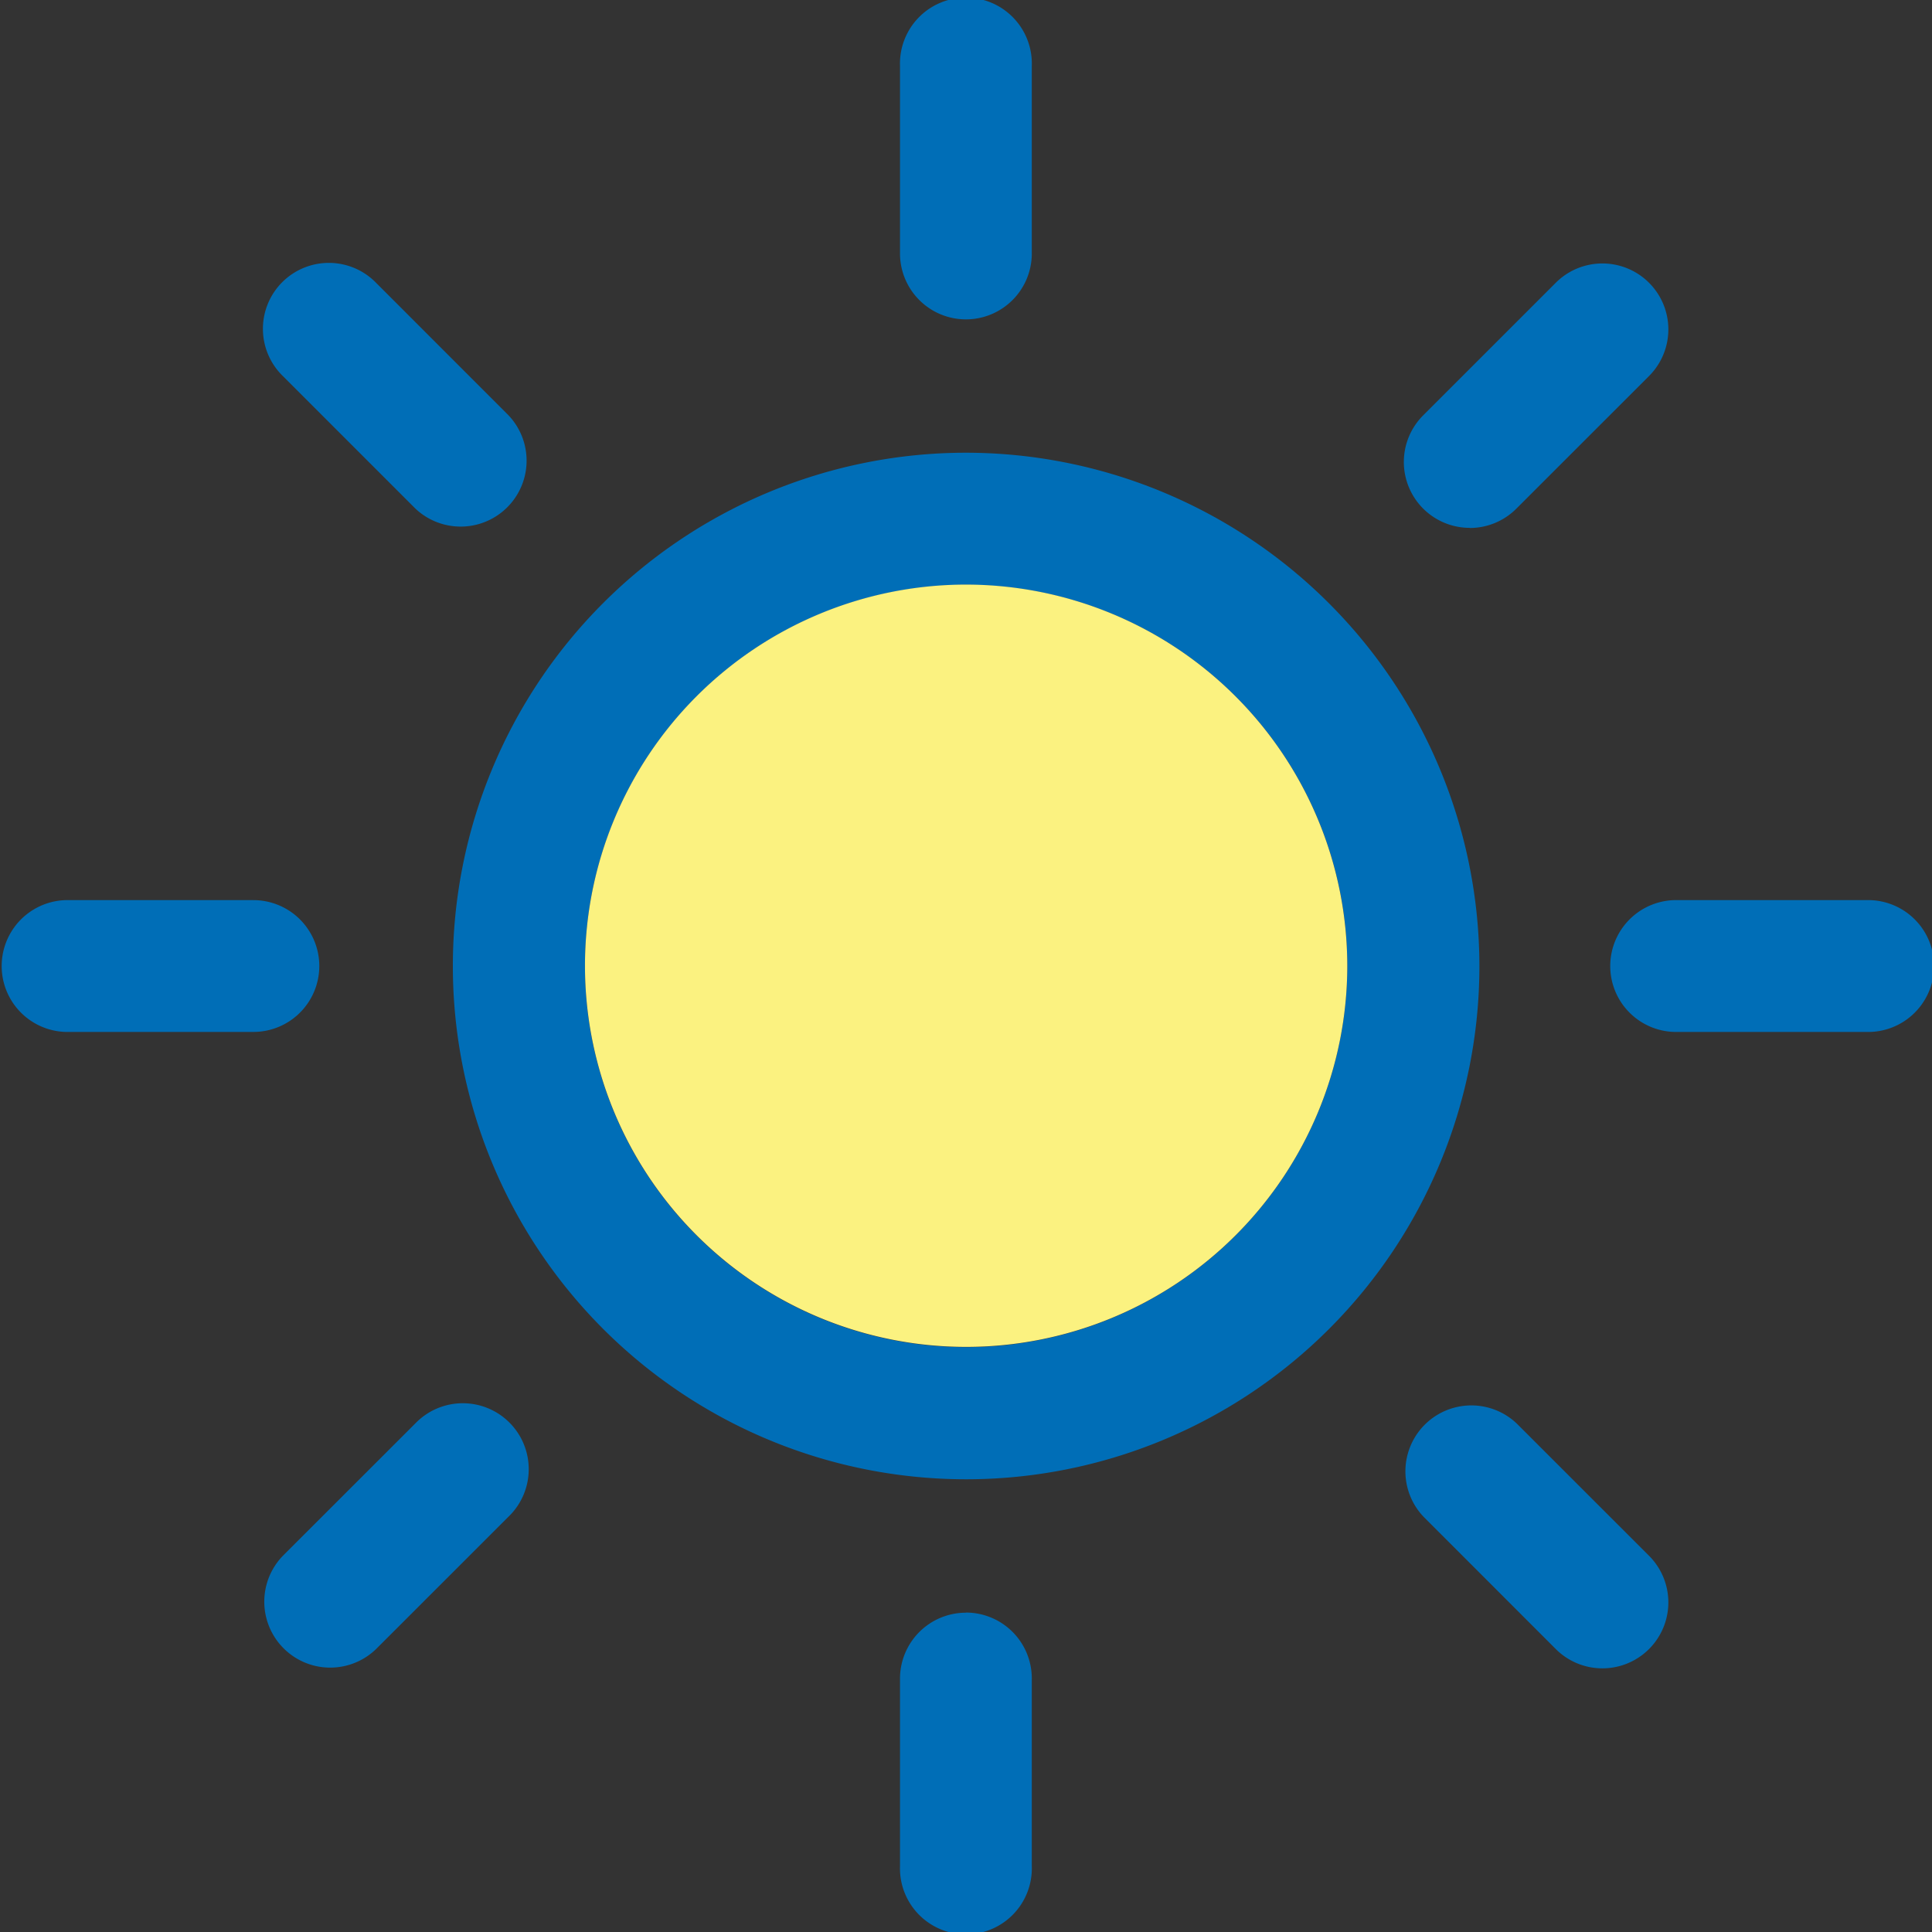 <svg xmlns="http://www.w3.org/2000/svg" width="29.83" height="29.83" viewBox="0 0 29.83 29.83">
  <rect x="0" y="0" width="29.83" height="29.83" fill="#333333" stroke="none"/>
  <g id="Group_315" data-name="Group 315" transform="translate(-1645.898 -5017.184)">
    <path id="Path_387" data-name="Path 387" d="M1660.812,5042.084a1.018,1.018,0,0,0-1.018,1.018V5046a1.018,1.018,0,1,0,2.035,0V5043.1a1.017,1.017,0,0,0-1.017-1.018Zm0,0" fill="#006eb7"/>
    <path id="Path_388" data-name="Path 388" d="M1660.812,5022.115a1.017,1.017,0,0,0,1.017-1.018v-2.9a1.018,1.018,0,1,0-2.035,0v2.9a1.018,1.018,0,0,0,1.018,1.018Zm0,0" fill="#006eb7"/>
    <path id="Path_389" data-name="Path 389" d="M1652.313,5039.159l-2.047,2.046a1.018,1.018,0,0,0,1.439,1.44l2.047-2.046a1.018,1.018,0,1,0-1.439-1.44Zm0,0" fill="#006eb7"/>
    <path id="Path_390" data-name="Path 390" d="M1668.592,5025.336a1.016,1.016,0,0,0,.72-.3l2.047-2.046a1.018,1.018,0,0,0-1.44-1.44l-2.047,2.047a1.017,1.017,0,0,0,.72,1.737Zm0,0" fill="#006eb7"/>
    <path id="Path_391" data-name="Path 391" d="M1650.828,5032.1a1.018,1.018,0,0,0-1.018-1.018h-2.9a1.018,1.018,0,0,0,0,2.035h2.9a1.018,1.018,0,0,0,1.018-1.017Zm0,0" fill="#006eb7"/>
    <path id="Path_392" data-name="Path 392" d="M1674.71,5031.082h-2.9a1.018,1.018,0,1,0,0,2.035h2.9a1.018,1.018,0,1,0,0-2.035Zm0,0" fill="#006eb7"/>
    <path id="Path_393" data-name="Path 393" d="M1652.313,5025.038a1.018,1.018,0,0,0,1.439-1.439l-2.046-2.047a1.018,1.018,0,1,0-1.439,1.44Zm0,0" fill="#006eb7"/>
    <path id="Path_394" data-name="Path 394" d="M1669.313,5039.16a1.018,1.018,0,0,0-1.439,1.439l2.045,2.046a1.018,1.018,0,0,0,1.44-1.44Zm0,0" fill="#006eb7"/>
    <path id="Path_395" data-name="Path 395" d="M1660.81,5024.174a7.925,7.925,0,1,0,7.93,7.93A7.934,7.934,0,0,0,1660.81,5024.174Zm0,13.81a5.885,5.885,0,1,1,5.89-5.88A5.889,5.889,0,0,1,1660.81,5037.984Z" fill="#006eb7"/>
    <path id="Path_396" data-name="Path 396" d="M1666.7,5032.1a5.885,5.885,0,1,1-5.89-5.89A5.891,5.891,0,0,1,1666.7,5032.1Z" fill="#fbf280"/>
  </g>
</svg>

